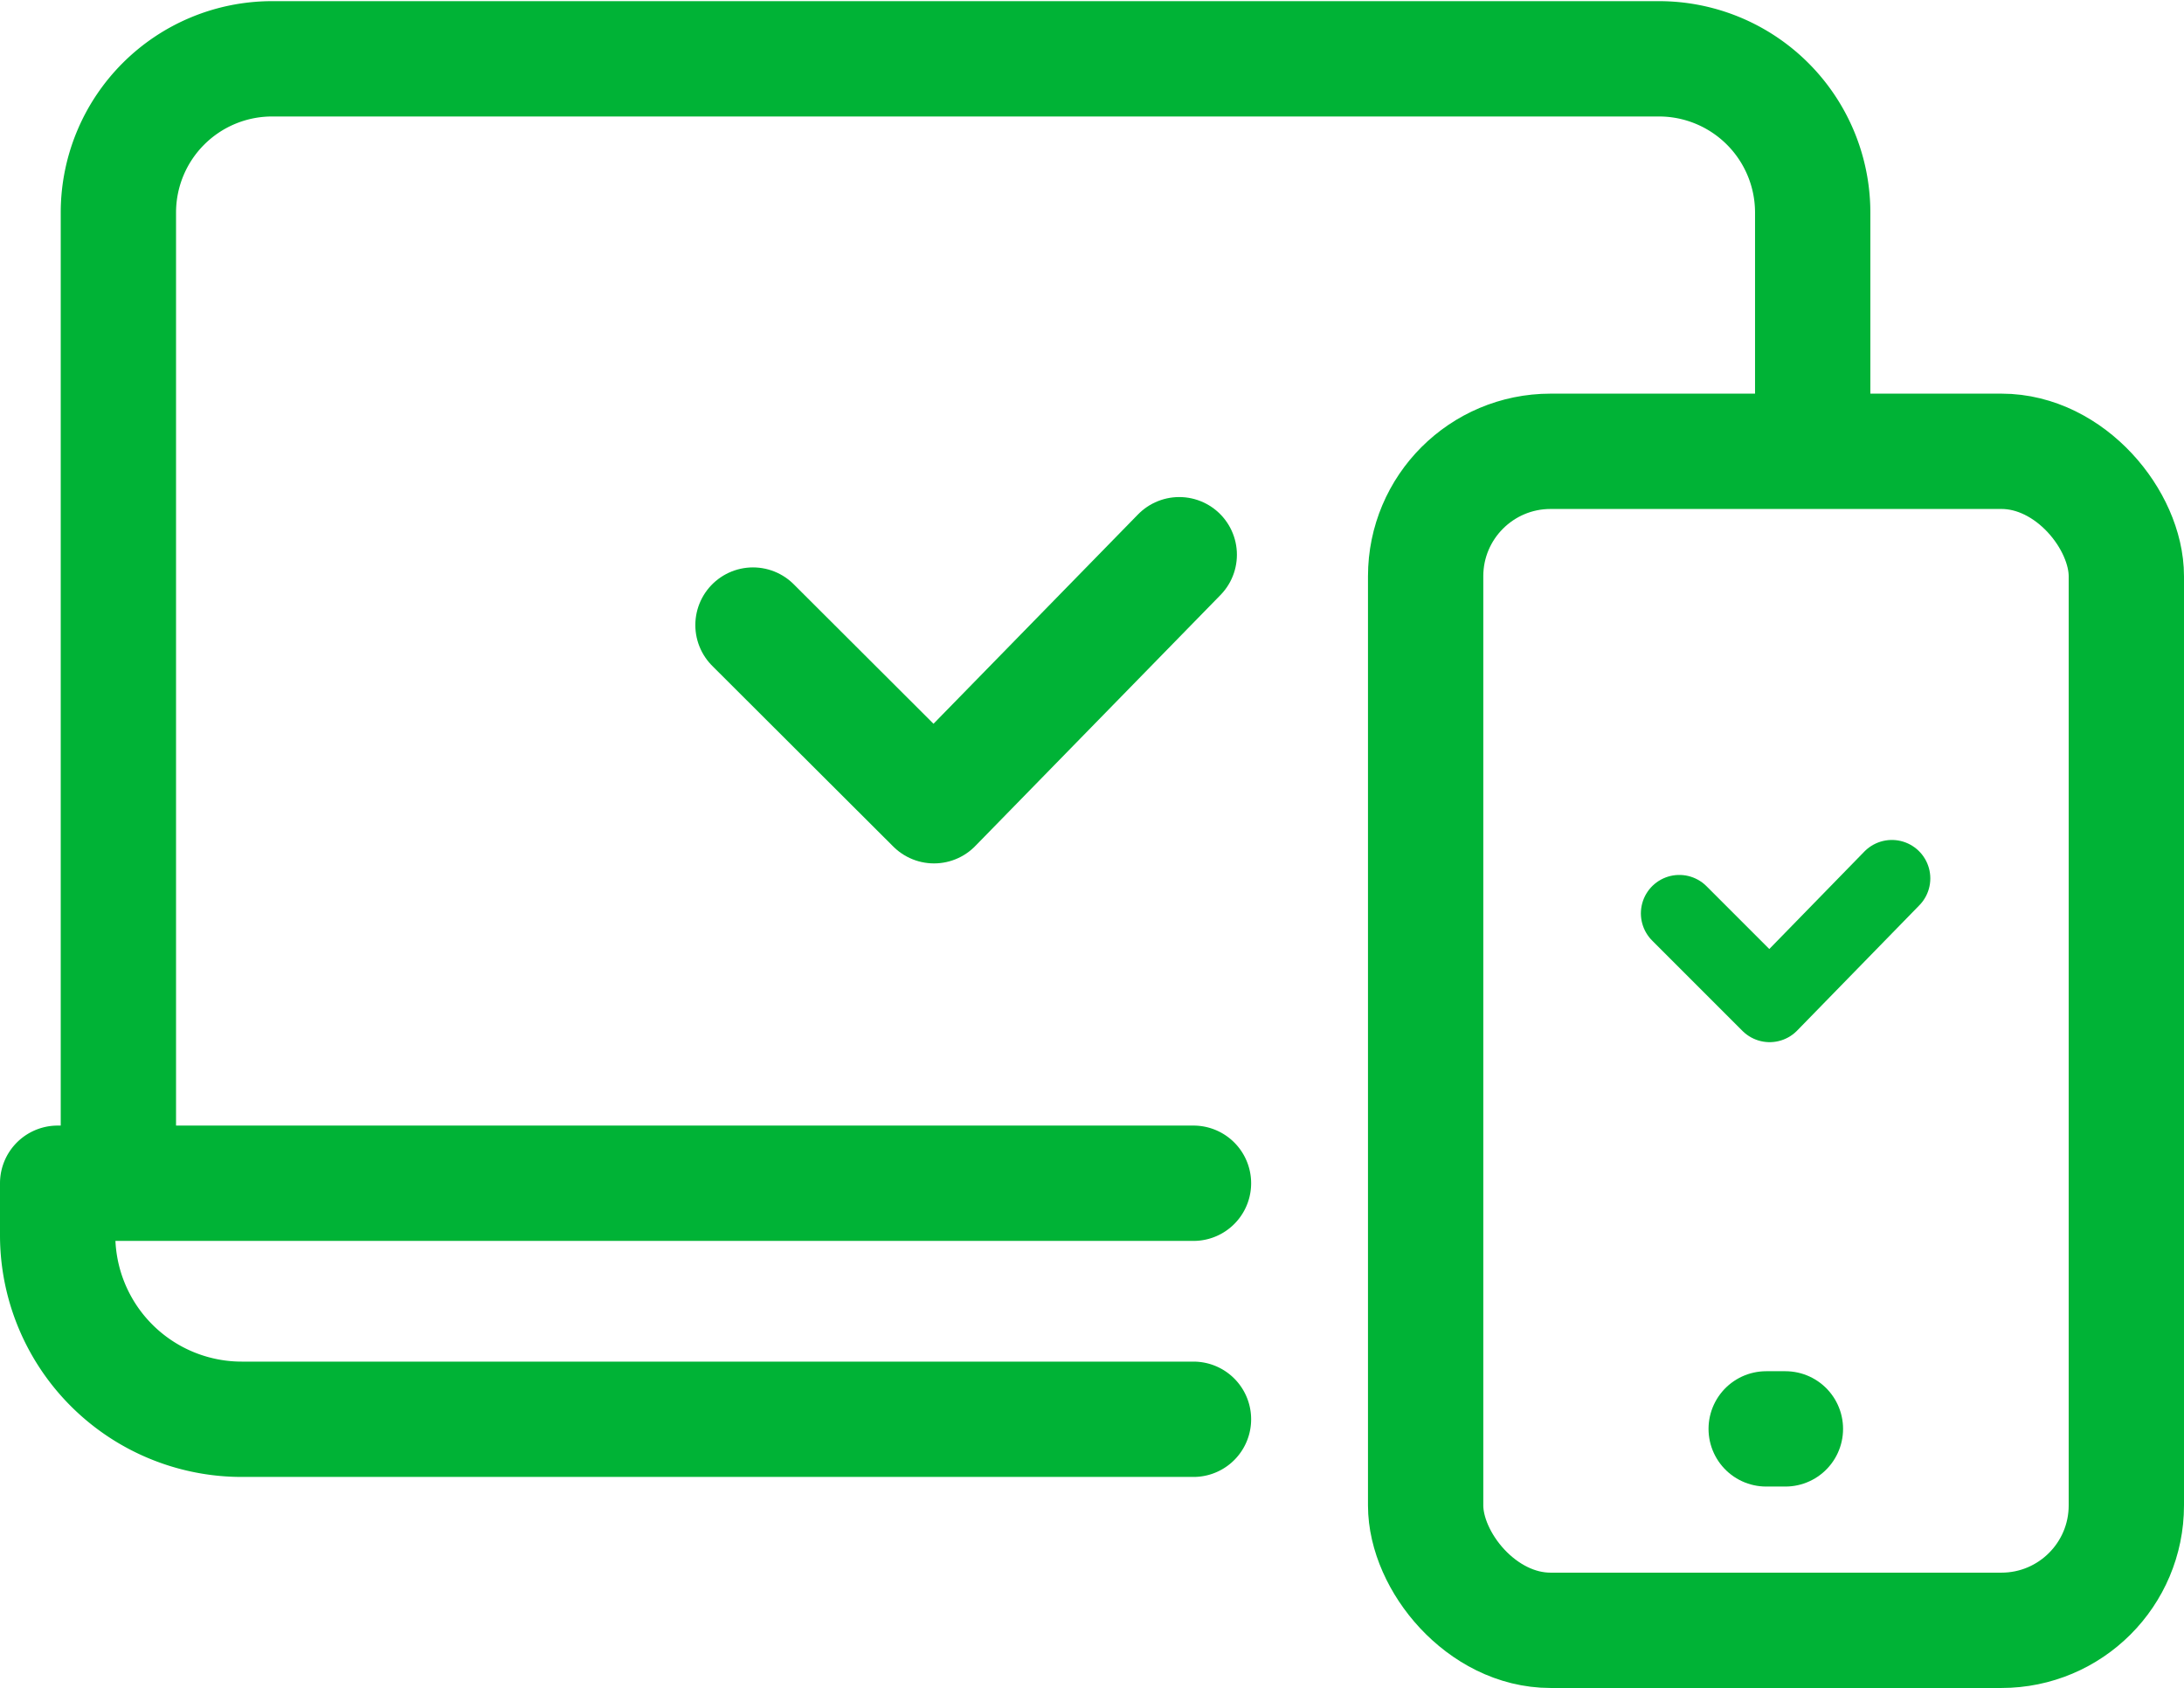 <svg xmlns="http://www.w3.org/2000/svg" viewBox="0 0 56.82 43.91"><defs><style>.cls-1,.cls-2{fill:none;stroke:#00b336;stroke-linecap:round;stroke-linejoin:round;}.cls-1{stroke-width:3px;}.cls-2{stroke-width:2px;}</style></defs><title>001</title><g id="Layer_2" data-name="Layer 2"><g id="Layer_1-2" data-name="Layer 1"><line class="cls-1" x1="45.95" y1="37.17" x2="46.45" y2="37.17"/><polyline class="cls-2" points="43.69 23.76 46.04 26.11 49.22 22.85"/><polyline class="cls-1" points="19.59 16.26 24.3 20.96 30.68 14.43"/><path class="cls-1" d="M3.08,30.74V5.53a4,4,0,0,1,4-4H43.16a4,4,0,0,1,4,4v5.78"/><path class="cls-1" d="M31.05,30.78H1.5v1.35a4.79,4.79,0,0,0,4.79,4.79H31.05"/><rect class="cls-1" x="37.09" y="11.74" width="18.23" height="30.67" rx="3.25" ry="3.25"/></g></g></svg>